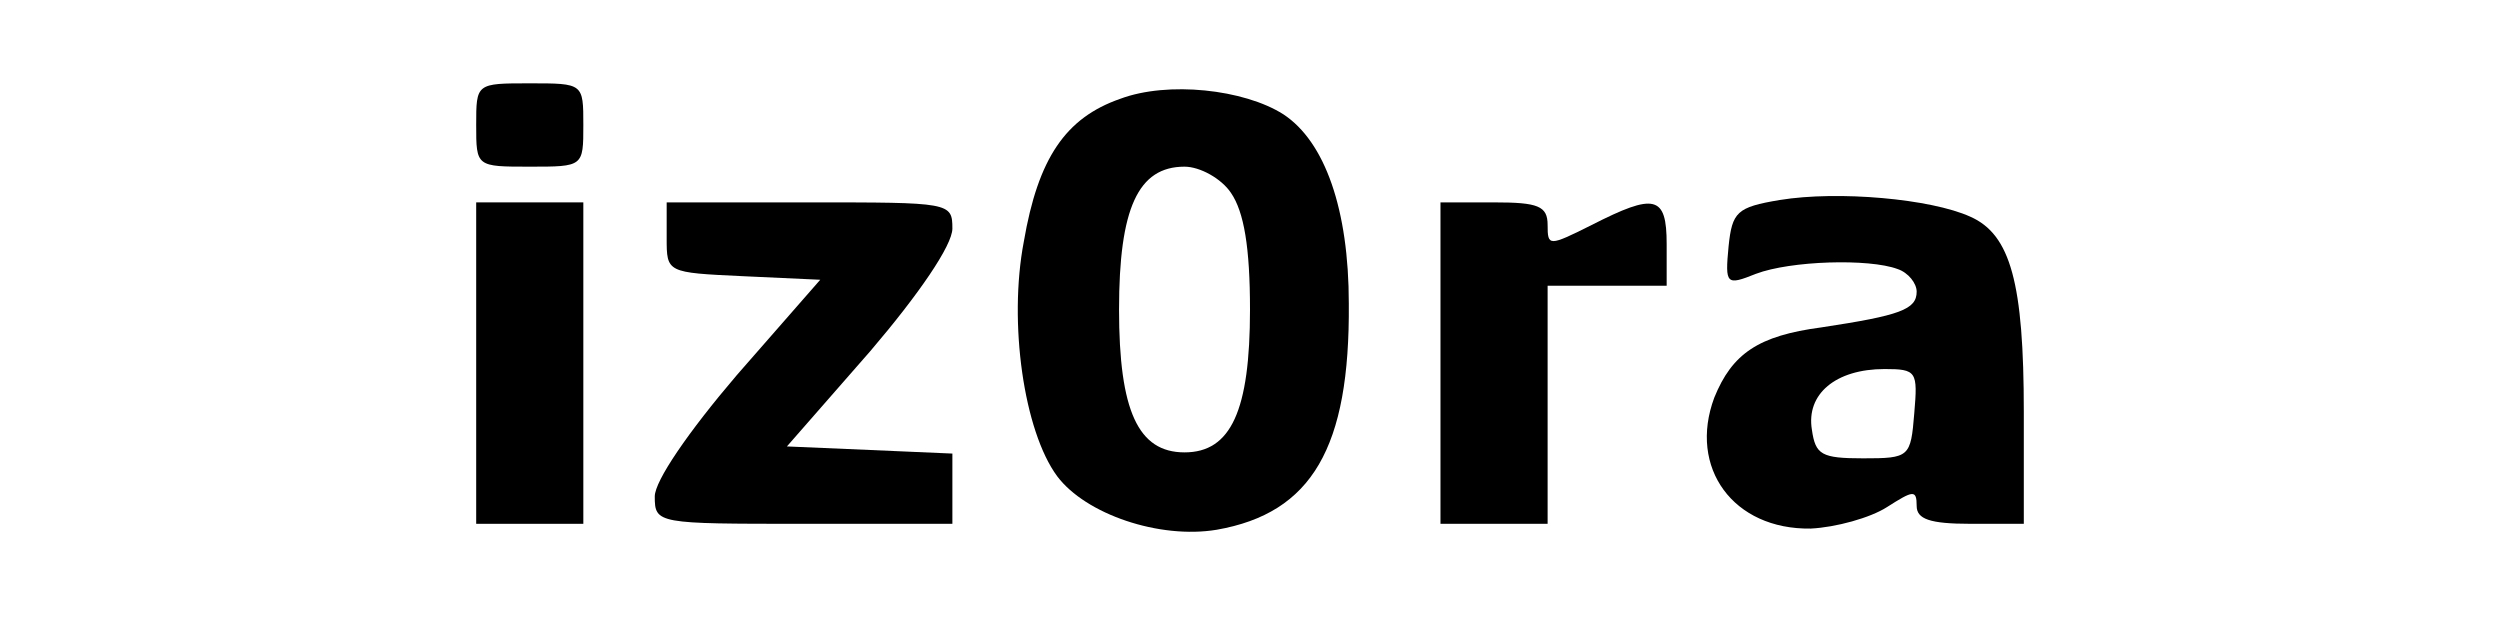 <?xml version="1.0" standalone="no"?>
<!DOCTYPE svg PUBLIC "-//W3C//DTD SVG 20010904//EN"
 "http://www.w3.org/TR/2001/REC-SVG-20010904/DTD/svg10.dtd">
<svg version="1.0" xmlns="http://www.w3.org/2000/svg"
 width="210pt" height="52pt" viewBox="0 0 210 52"
 preserveAspectRatio="xMidYMid meet">

<g transform="translate(0,52) scale(0.1,-0.1)"
fill="#000000" stroke="none">
<path d="M400 415 c0 -35 0 -35 45 -35 45 0 45 0 45 35 0 35 0 35 -45 35 -45
0 -45 0 -45 -35z"/>
<path d="M941 437 c-46 -16 -69 -50 -81 -120 -13 -68 0 -159 28 -197 24 -32
86 -53 134 -45 80 14 112 69 111 190 0 79 -20 136 -55 159 -33 21 -97 28 -137
13z m93 -79 c11 -16 16 -46 16 -98 0 -85 -16 -120 -55 -120 -39 0 -55 35 -55
120 0 85 16 120 55 120 13 0 31 -10 39 -22z"/>
<path d="M1495 352 c-36 -6 -40 -10 -43 -39 -3 -32 -2 -33 23 -23 29 11 95 13
119 4 9 -3 16 -12 16 -19 0 -15 -14 -20 -80 -30 -53 -7 -75 -22 -90 -59 -22
-59 16 -111 81 -110 21 1 50 9 64 18 22 14 25 15 25 1 0 -11 11 -15 45 -15
l45 0 0 94 c0 108 -11 149 -45 164 -33 15 -111 22 -160 14z m113 -179 c-3 -37
-4 -38 -43 -38 -35 0 -40 3 -43 24 -5 30 20 51 61 51 27 0 28 -2 25 -37z"/>
<path d="M400 215 l0 -135 45 0 45 0 0 135 0 135 -45 0 -45 0 0 -135z"/>
<path d="M560 320 c0 -29 0 -29 64 -32 l65 -3 -70 -80 c-41 -48 -69 -89 -69
-102 0 -23 2 -23 125 -23 l125 0 0 30 0 29 -69 3 -70 3 70 80 c41 48 69 89 69
103 0 22 -2 22 -120 22 l-120 0 0 -30z"/>
<path d="M1210 215 l0 -135 45 0 45 0 0 100 0 100 50 0 50 0 0 35 c0 41 -10
43 -63 16 -36 -18 -37 -18 -37 0 0 16 -8 19 -45 19 l-45 0 0 -135z"/>
</g>
</svg>
